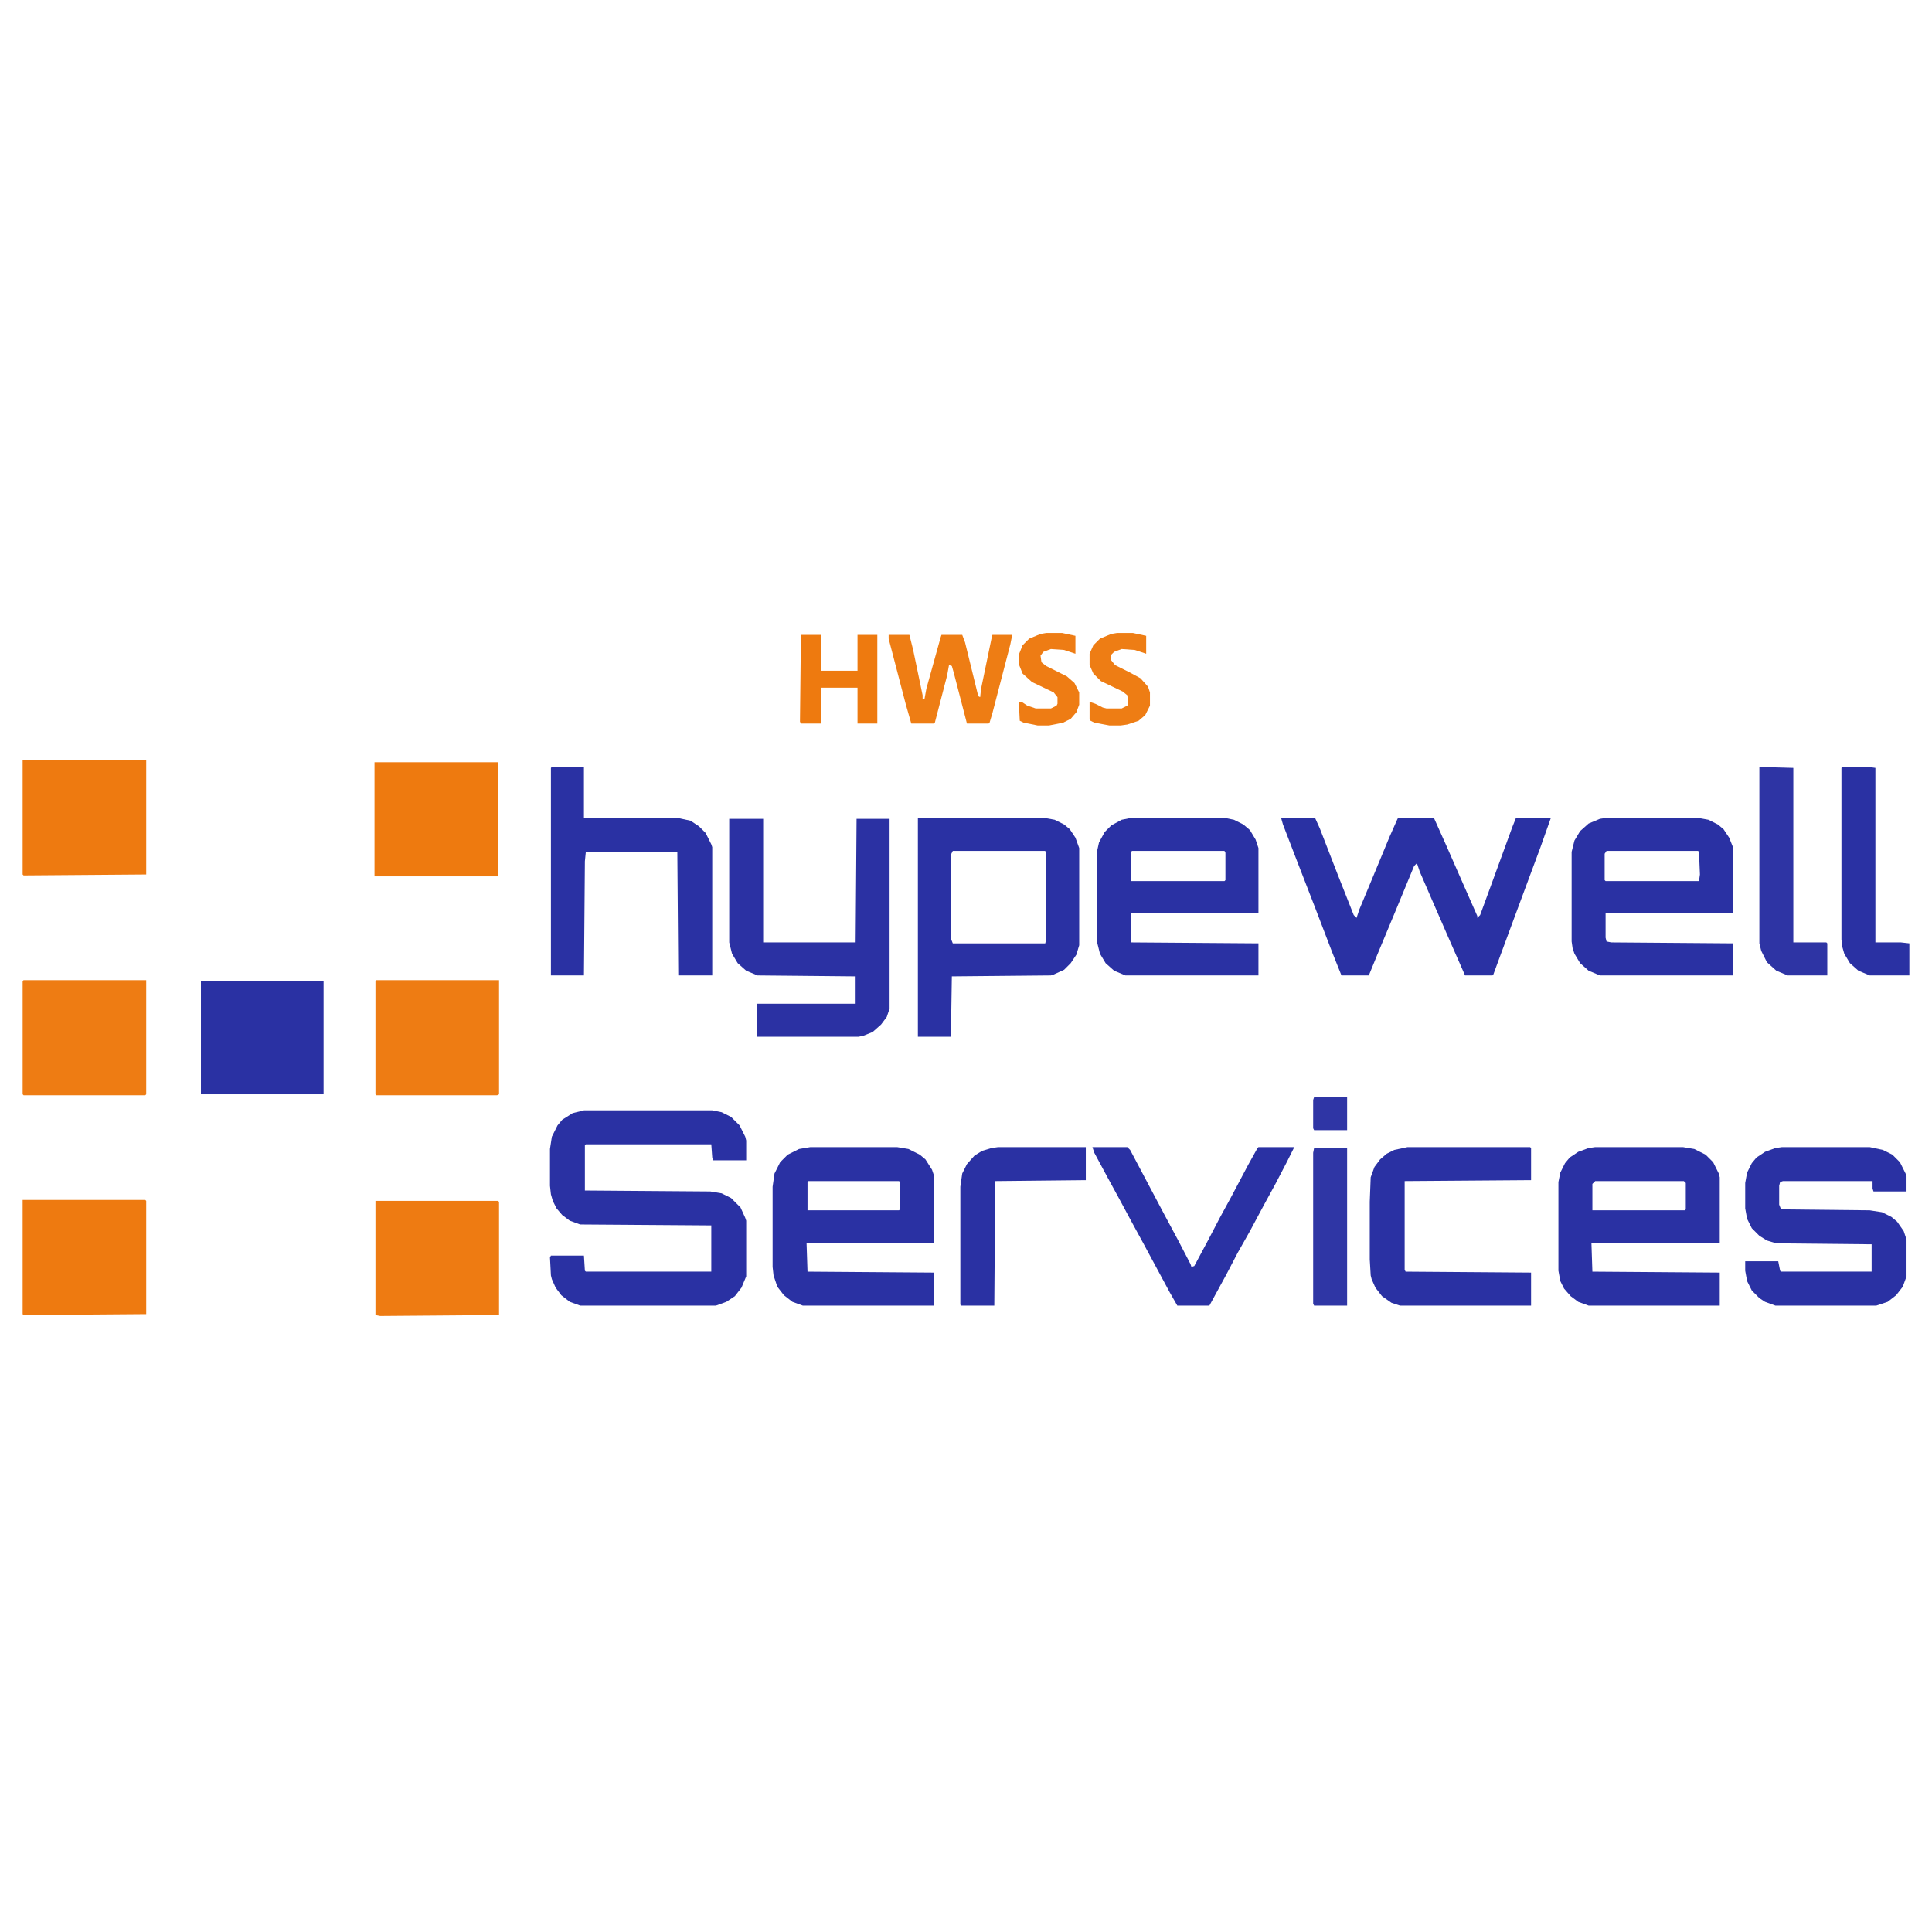 <?xml version="1.0" encoding="UTF-8"?>
<svg version="1.1" viewBox="0 0 2048 806" width="1280" height="1280" xmlns="http://www.w3.org/2000/svg">
<path transform="translate(619,556)" d="m0 0h136l10 2 10 5 9 9 6 12 1 4v21h-35l-1-3-1-14h-133l-1 1v48l133 1 12 2 10 5 10 10 5 11 1 3v59l-5 12-7 9-9 6-11 4h-144l-11-4-9-7-6-8-4-9-1-4-1-19 1-2h35l1 16 1 1h133v-49l-139-1-11-4-8-6-6-7-4-8-2-7-1-9v-39l2-13 6-12 5-6 11-7z" fill="#2A31A3"/>
<path transform="translate(1358,246)" d="m0 0h36l5 11 19 49 17 43 3 3 3-9 15-36 17-41 8-18 1-2h38l13 29 18 41 15 34v2l3-3 11-30 23-63 4-10h37l-11 31-26 70-17 46-7 19-1 1h-29l-18-41-17-39-13-30-3-9-3 3-19 46-20 48-9 22h-29l-10-25-18-47-19-49-15-39z" fill="#2A31A3"/>
<path transform="translate(773,247)" d="m0 0h36v131h98l1-131h35v201l-3 9-6 8-9 8-10 4-5 1h-108v-35h105v-29l-104-1-12-5-9-8-6-10-3-12z" fill="#2B31A3"/>
<path transform="translate(859,595)" d="m0 0h92l12 2 12 6 6 5 7 11 2 6v72h-135l1 30 134 1v35h-139l-11-4-9-7-7-9-4-12-1-9v-85l2-14 6-12 8-8 12-6zm-2 36-1 1v30h97l1-1v-29l-1-1z" fill="#2A31A3"/>
<path transform="translate(1691,595)" d="m0 0h93l12 2 12 6 8 8 6 12 1 4v70h-136l1 30 135 1v35h-139l-11-4-8-6-7-8-4-8-2-11v-94l2-10 5-10 5-6 9-6 11-4zm0 36-3 3v28h98l1-1v-28l-2-2z" fill="#2A31A3"/>
<path transform="translate(973,246)" d="m0 0h134l11 2 10 5 6 5 6 9 4 11v103l-3 10-6 9-7 7-11 5-3 1-105 1-1 64h-35zm37 35-2 4v89l2 5h98l1-4v-91l-1-3z" fill="#2A31A3"/>
<path transform="translate(1199,246)" d="m0 0h99l10 2 10 5 7 6 6 10 3 9v69h-135v31l135 1v34h-141l-12-5-9-8-6-10-3-12v-97l2-9 6-11 7-7 11-6zm1 35-1 1v31h99l1-1v-29l-1-2z" fill="#2A31A3"/>
<path transform="translate(1703,246)" d="m0 0h97l11 2 10 5 6 5 6 9 4 10v70h-135v26l1 4 5 1 129 1v34h-141l-12-5-9-8-6-10-2-6-1-7v-95l3-12 6-10 9-8 12-5zm0 35-2 3v28l1 1h99l1-7-1-24-1-1z" fill="#2A31A3"/>
<path transform="translate(1889,595)" d="m0 0h93l14 3 10 5 8 8 6 12 1 3v16h-35l-1-3v-8h-95l-3 1-1 4v20l2 5 94 1 13 2 10 5 6 5 7 10 3 9v39l-4 11-7 9-9 7-12 4h-107l-11-4-6-4-8-8-5-10-2-11v-10h35l2 10 1 1h96v-29l-101-1-10-3-8-5-8-8-5-10-2-11v-27l2-11 5-10 5-6 9-6 11-4z" fill="#2A31A3"/>
<path transform="translate(585,192)" d="m0 0h34v54h99l14 3 9 6 7 7 6 12 1 3v136h-36l-1-131h-97l-1 10-1 121h-35v-220z" fill="#2A31A3"/>
<path transform="translate(25,418)" d="m0 0h130v121l-1 1h-129l-1-1v-120z" fill="#EE7C13"/>
<path transform="translate(399,418)" d="m0 0h130v121l-2 1h-128l-1-1v-120z" fill="#EE7C13"/>
<path transform="translate(24,185)" d="m0 0h131v121l-130 1-1-1z" fill="#EE7A10"/>
<path transform="translate(398,652)" d="m0 0h130l1 1v120l-126 1-5-1z" fill="#EE7B12"/>
<path transform="translate(24,651)" d="m0 0h130l1 1v120l-130 1-1-1z" fill="#EE7A10"/>
<path transform="translate(397,187)" d="m0 0h131v121h-131z" fill="#EE7A0F"/>
<path transform="translate(213,419)" d="m0 0h130v120h-130z" fill="#2A31A3"/>
<path transform="translate(1492,595)" d="m0 0h130l1 1v34l-134 1v94l1 2 133 1v35h-139l-9-3-10-7-7-9-4-9-1-4-1-17v-61l1-26 4-11 6-8 7-6 8-4z" fill="#2A31A3"/>
<path transform="translate(1158,595)" d="m0 0h37l3 3 36 68 15 28 13 25 1 3 3-1 15-28 12-23 12-22 18-34 10-18 1-1h38l-8 16-12 23-12 22-15 28-13 23-12 23-18 33h-34l-8-14-28-52-12-22-14-26-12-22-14-26z" fill="#2A31A3"/>
<path transform="translate(1058,595)" d="m0 0h93v35l-96 1-1 132h-35l-1-1v-125l2-14 5-10 8-9 8-5 10-3z" fill="#2A31A3"/>
<path transform="translate(1953,192)" d="m0 0h28l7 1v185h27l9 1v34h-42l-12-5-9-8-6-10-2-7-1-8v-182z" fill="#2A31A3"/>
<path transform="translate(1865,192)" d="m0 0 36 1v185h35l1 1v34h-42l-12-5-10-9-6-12-2-8z" fill="#2E34A4"/>
<path transform="translate(942,52)" d="m0 0h22l4 16 10 48v4h2l2-11 15-54 1-3h22l3 8 14 57 2 1 1-9 11-53 1-4h21l-2 10-19 73-3 10-1 1h-23l-14-54-2-7-3-1-2 11-13 50-1 1h-24l-6-21-18-69z" fill="#EE7D14"/>
<path transform="translate(1393,596)" d="m0 0h35v167h-35l-1-2v-160z" fill="#2F36A5"/>
<path transform="translate(849,52)" d="m0 0h21v38h39v-38h21v94h-21v-38h-39v38h-21l-1-2z" fill="#EE7A0F"/>
<path transform="translate(1184,50)" d="m0 0h17l14 3v19l-12-4-14-1-8 3-3 3v6l4 5 16 8 11 6 8 9 2 6v14l-5 10-7 6-12 4-7 1h-12l-16-3-4-2-1-2v-18l6 2 8 4 4 1h16l6-3 1-2-1-9-5-4-23-11-8-8-4-9v-12l4-9 7-7 12-5z" fill="#EE7D14"/>
<path transform="translate(1109,50)" d="m0 0h17l14 3v19l-12-4-14-1-8 3-3 4 1 7 5 4 22 11 8 7 5 10v13l-3 8-6 7-8 4-15 3h-12l-15-3-4-2-1-20h3l6 4 9 3h16l6-3 1-2v-7l-4-5-23-11-10-9-4-10v-10l4-10 7-7 12-5z" fill="#EE7C14"/>
<path transform="translate(1393,542)" d="m0 0h35v35h-35l-1-2v-30z" fill="#2F35A5"/>
</svg>
